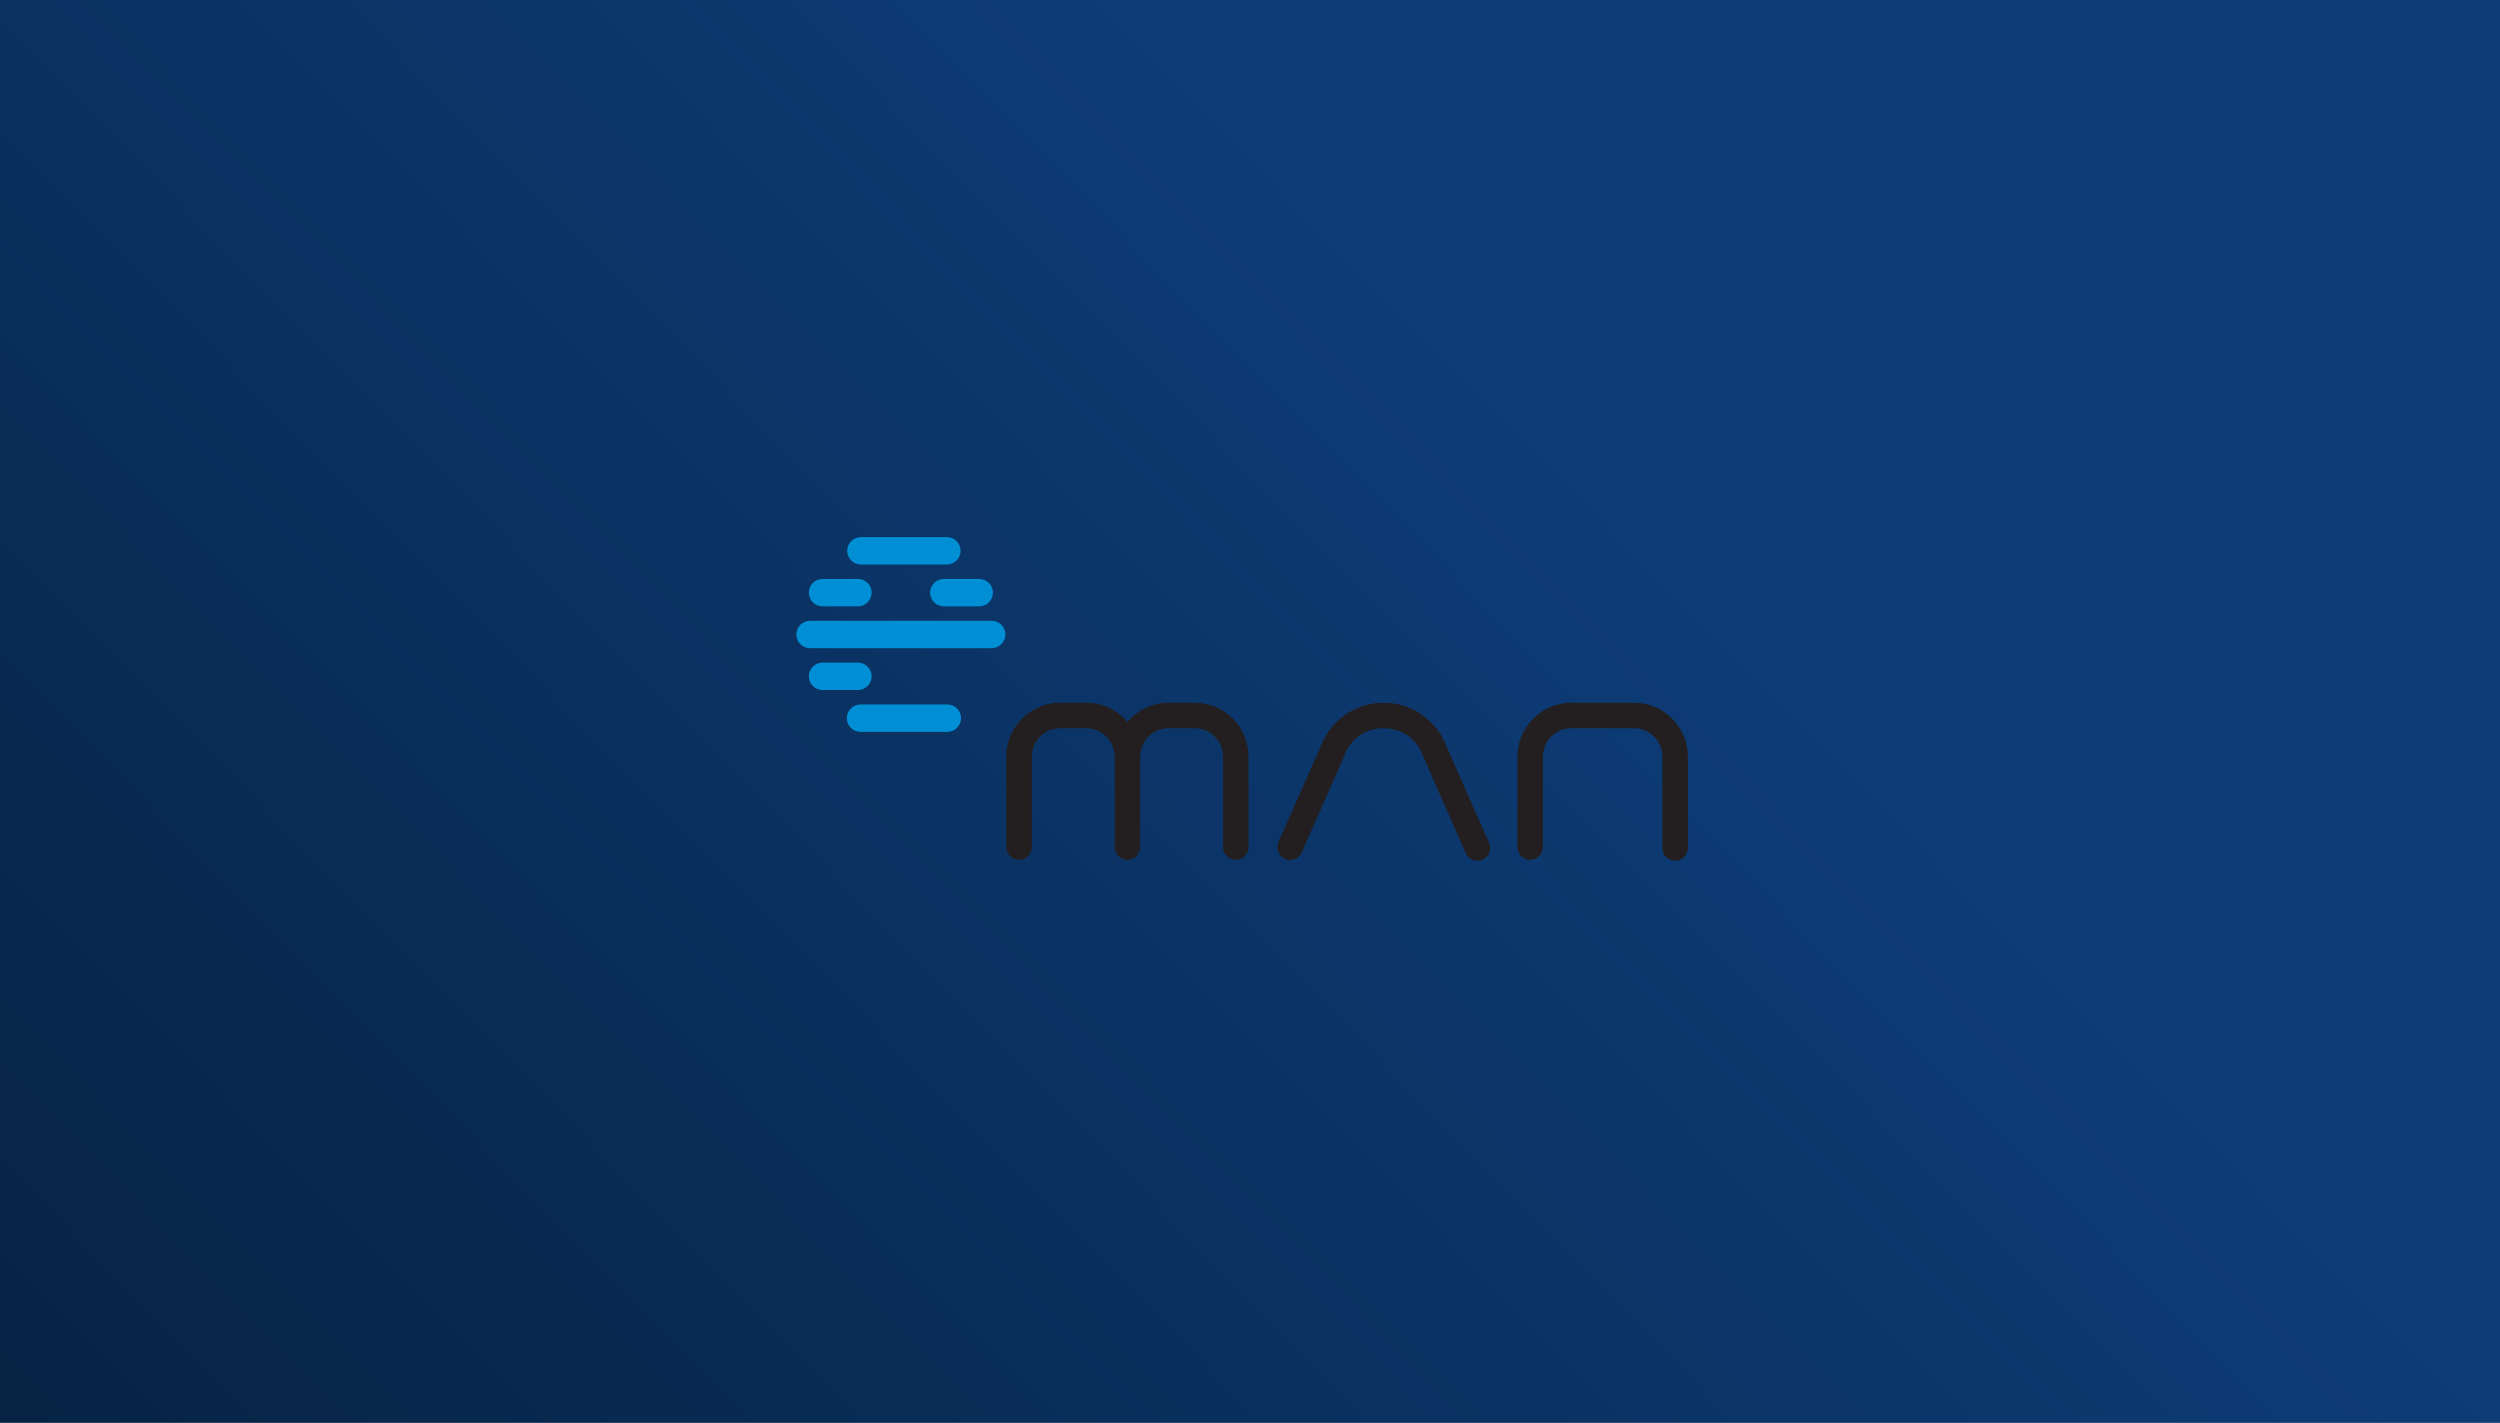 <svg width="376" height="214" viewBox="0 0 376 214" fill="none" xmlns="http://www.w3.org/2000/svg">
<g clip-path="url(#clip0_16_1039)">
<path d="M376 0H0V214H376V0Z" fill="url(#paint0_linear_16_1039)"/>
<path d="M129.479 84.903H142.415C142.961 84.903 143.485 84.686 143.871 84.299C144.257 83.913 144.474 83.389 144.474 82.843C144.474 82.297 144.257 81.773 143.871 81.387C143.485 81.001 142.961 80.784 142.415 80.784H129.479C128.932 80.784 128.409 81.001 128.022 81.387C127.636 81.773 127.419 82.297 127.419 82.843C127.419 83.389 127.636 83.913 128.022 84.299C128.409 84.686 128.932 84.903 129.479 84.903Z" fill="#008FD5"/>
<path d="M123.708 91.194H129.033C129.579 91.194 130.103 90.977 130.489 90.591C130.875 90.205 131.092 89.681 131.092 89.135C131.092 88.589 130.875 88.065 130.489 87.679C130.103 87.293 129.579 87.076 129.033 87.076H123.708C123.162 87.076 122.638 87.293 122.252 87.679C121.866 88.065 121.649 88.589 121.649 89.135C121.649 89.681 121.866 90.205 122.252 90.591C122.638 90.977 123.162 91.194 123.708 91.194Z" fill="#008FD5"/>
<path d="M131.092 101.72C131.092 101.174 130.875 100.65 130.488 100.264C130.102 99.878 129.579 99.661 129.033 99.66H123.708C123.162 99.66 122.638 99.877 122.252 100.264C121.866 100.65 121.649 101.174 121.649 101.72C121.649 102.266 121.866 102.79 122.252 103.176C122.638 103.562 123.162 103.779 123.708 103.779H129.033C129.579 103.779 130.102 103.561 130.488 103.175C130.875 102.789 131.092 102.266 131.092 101.72Z" fill="#008FD5"/>
<path d="M151.211 95.427C151.21 94.88 150.993 94.357 150.607 93.971C150.221 93.585 149.697 93.368 149.151 93.367H121.832C121.286 93.368 120.763 93.585 120.377 93.971C119.991 94.357 119.773 94.88 119.773 95.427C119.773 95.972 119.991 96.496 120.377 96.882C120.763 97.268 121.286 97.485 121.832 97.486H149.151C149.697 97.485 150.221 97.268 150.607 96.882C150.993 96.496 151.21 95.972 151.211 95.427Z" fill="#008FD5"/>
<path d="M142.418 105.954H129.482C129.207 105.946 128.933 105.993 128.676 106.093C128.419 106.193 128.185 106.343 127.987 106.535C127.79 106.727 127.633 106.957 127.525 107.211C127.418 107.464 127.363 107.737 127.363 108.012C127.363 108.288 127.418 108.561 127.525 108.814C127.633 109.068 127.79 109.298 127.987 109.49C128.185 109.682 128.419 109.832 128.676 109.932C128.933 110.032 129.207 110.079 129.482 110.071H142.418C142.694 110.079 142.968 110.032 143.225 109.932C143.481 109.832 143.716 109.682 143.913 109.49C144.111 109.298 144.268 109.068 144.375 108.814C144.482 108.561 144.538 108.288 144.538 108.012C144.538 107.737 144.482 107.464 144.375 107.211C144.268 106.957 144.111 106.727 143.913 106.535C143.716 106.343 143.481 106.193 143.225 106.093C142.968 105.993 142.694 105.946 142.418 105.954Z" fill="#008FD5"/>
<path d="M139.891 89.135C139.891 89.681 140.108 90.205 140.495 90.591C140.881 90.977 141.404 91.194 141.95 91.194H147.275C147.821 91.194 148.345 90.977 148.731 90.591C149.117 90.205 149.334 89.681 149.334 89.135C149.334 88.589 149.117 88.065 148.731 87.679C148.345 87.293 147.821 87.076 147.275 87.076H141.95C141.404 87.077 140.881 87.294 140.495 87.68C140.109 88.066 139.892 88.589 139.891 89.135Z" fill="#008FD5"/>
<path d="M179.668 105.69H175.762C174.582 105.69 173.416 105.949 172.345 106.447C171.275 106.946 170.327 107.672 169.567 108.576C168.807 107.672 167.859 106.946 166.788 106.447C165.718 105.949 164.551 105.69 163.37 105.69H159.465C157.314 105.692 155.252 106.547 153.731 108.068C152.21 109.588 151.354 111.65 151.352 113.801V127.549C151.391 128.031 151.609 128.48 151.964 128.808C152.32 129.136 152.785 129.318 153.269 129.318C153.752 129.318 154.218 129.136 154.573 128.808C154.928 128.48 155.147 128.031 155.186 127.549V113.801C155.187 112.667 155.638 111.579 156.441 110.777C157.243 109.975 158.331 109.525 159.465 109.524H163.37C164.505 109.525 165.592 109.975 166.395 110.777C167.197 111.579 167.648 112.667 167.65 113.801V127.549C167.688 128.031 167.907 128.48 168.262 128.808C168.617 129.136 169.083 129.318 169.566 129.318C170.05 129.318 170.516 129.136 170.871 128.808C171.226 128.48 171.445 128.031 171.483 127.549V113.801C171.485 112.667 171.936 111.579 172.738 110.777C173.54 109.975 174.628 109.525 175.762 109.524H179.668C180.802 109.525 181.89 109.975 182.692 110.777C183.494 111.579 183.946 112.667 183.947 113.801V127.549C183.986 128.031 184.204 128.48 184.559 128.808C184.915 129.136 185.38 129.318 185.864 129.318C186.347 129.318 186.813 129.136 187.168 128.808C187.523 128.48 187.742 128.031 187.781 127.549V113.801C187.778 111.65 186.923 109.588 185.402 108.068C183.881 106.547 181.819 105.692 179.668 105.69Z" fill="#231F20"/>
<path d="M251.945 129.465C251.435 129.465 250.946 129.262 250.586 128.902C250.225 128.541 250.022 128.052 250.022 127.542V113.801C250.021 112.667 249.57 111.579 248.767 110.777C247.965 109.975 246.877 109.525 245.743 109.524H236.341C235.207 109.525 234.12 109.976 233.318 110.778C232.515 111.58 232.064 112.667 232.062 113.801V127.549C232.023 128.031 231.805 128.48 231.45 128.808C231.094 129.136 230.629 129.318 230.145 129.318C229.662 129.318 229.196 129.136 228.841 128.808C228.485 128.48 228.267 128.031 228.228 127.549V113.801C228.231 111.65 229.086 109.588 230.607 108.068C232.128 106.547 234.191 105.692 236.341 105.69H245.748C247.899 105.692 249.961 106.547 251.482 108.068C253.003 109.588 253.859 111.65 253.861 113.801V127.549C253.859 128.056 253.657 128.543 253.298 128.902C252.939 129.26 252.453 129.463 251.945 129.465Z" fill="#231F20"/>
<path d="M222.195 129.466C221.825 129.464 221.462 129.355 221.152 129.152C220.842 128.949 220.597 128.66 220.447 128.321L213.979 113.625C212.862 110.6 210.207 109.524 208.094 109.524C205.98 109.524 203.327 110.6 202.209 113.625L202.166 113.733L195.735 128.321C195.506 128.748 195.124 129.073 194.666 129.23C194.208 129.388 193.707 129.367 193.264 129.172C192.821 128.976 192.468 128.621 192.276 128.176C192.083 127.732 192.065 127.231 192.226 126.774L198.635 112.238C199.359 110.315 200.652 108.657 202.342 107.487C204.032 106.317 206.039 105.691 208.094 105.691C210.15 105.691 212.157 106.317 213.847 107.487C215.537 108.657 216.83 110.315 217.554 112.238L223.963 126.774C224.166 127.24 224.178 127.767 223.994 128.24C223.81 128.714 223.446 129.096 222.982 129.302C222.735 129.412 222.466 129.468 222.195 129.466Z" fill="#231F20"/>
</g>
<defs>
<linearGradient id="paint0_linear_16_1039" x1="0" y1="214" x2="195.085" y2="23.575" gradientUnits="userSpaceOnUse">
<stop stop-color="#062343"/>
<stop offset="1" stop-color="#0D3C77"/>
</linearGradient>
<clipPath id="clip0_16_1039">
<rect width="376" height="214" fill="white"/>
</clipPath>
</defs>
</svg>
